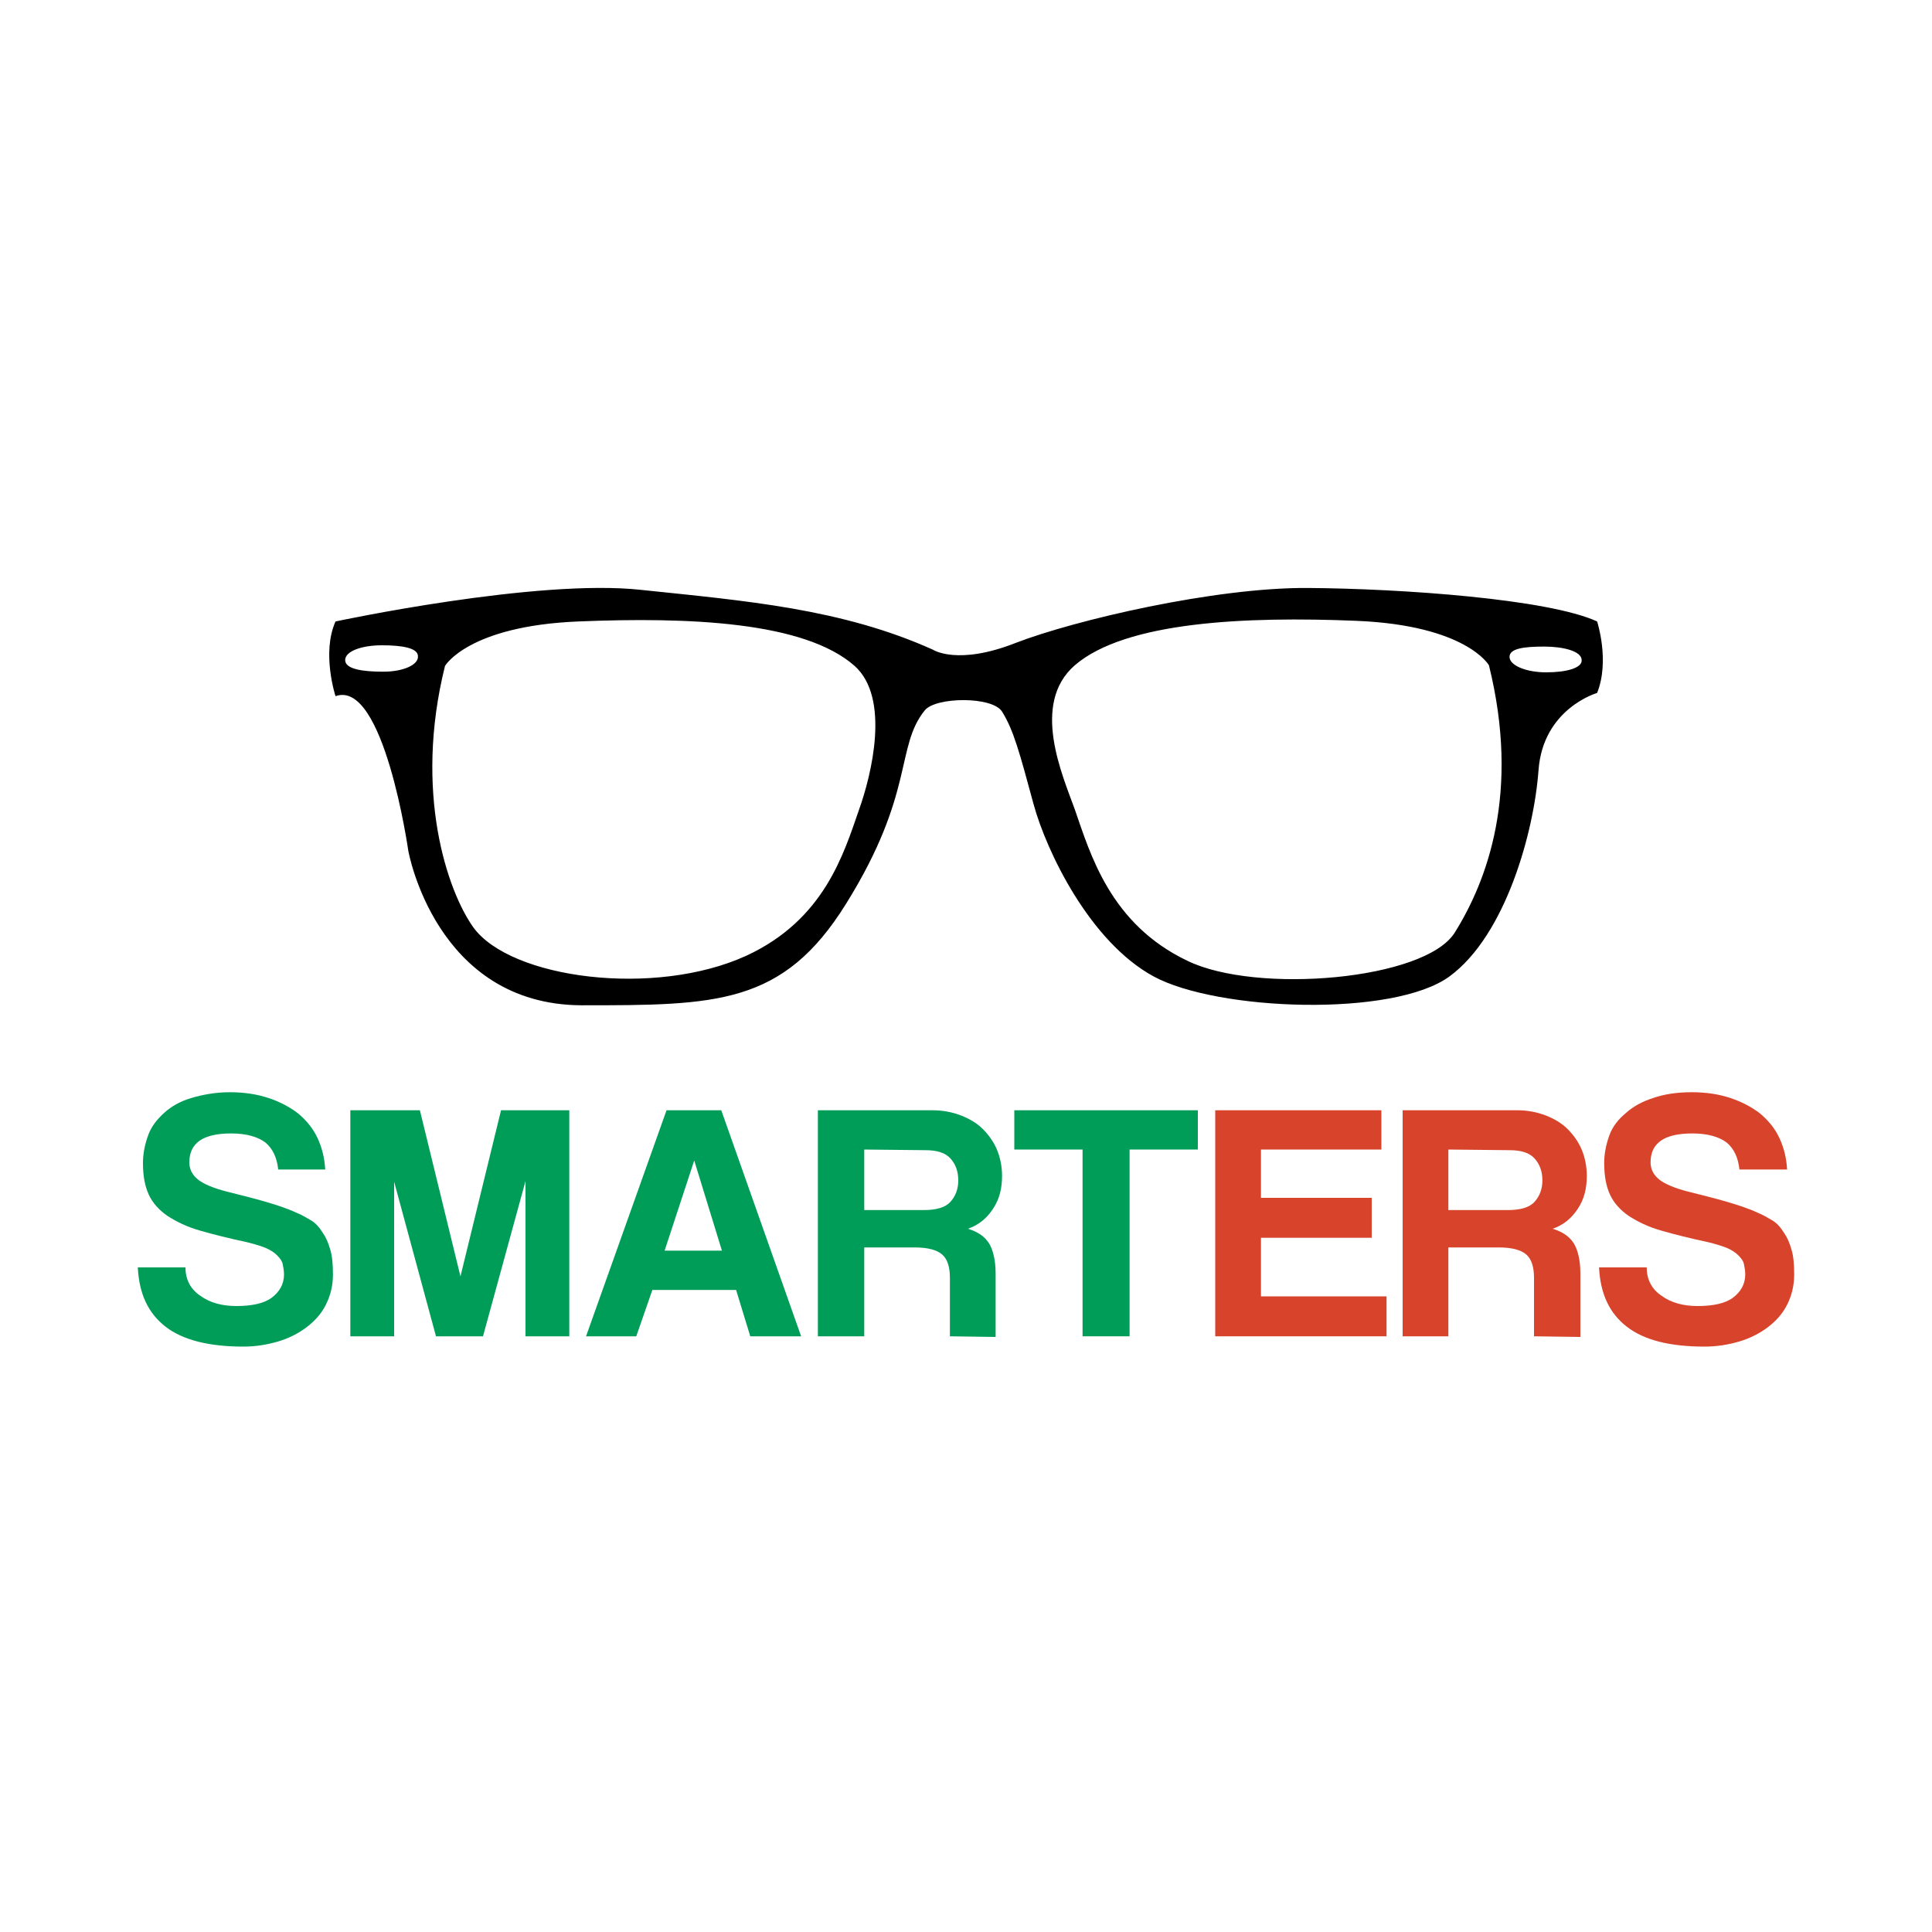 <?xml version="1.0" encoding="utf-8"?>
<!-- Generator: Adobe Illustrator 24.1.0, SVG Export Plug-In . SVG Version: 6.00 Build 0)  -->
<svg version="1.2" baseProfile="tiny-ps" id="Layer_1" xmlns="http://www.w3.org/2000/svg" xmlns:xlink="http://www.w3.org/1999/xlink"
	 viewBox="0 0 300 300" xml:space="preserve">
<title>SMARTERS</title>
<g>
	<path fill="#009D59" d="M43.2,181.6c-0.2-1.9-0.9-3.3-2-4.2c-1.2-0.9-3-1.4-5.3-1.4c-4.4,0-6.5,1.5-6.5,4.5c0,1.1,0.5,2,1.4,2.7
		c0.9,0.7,2.4,1.3,4.3,1.8c2.4,0.6,4.4,1.1,6.1,1.6s3.3,1,4.8,1.7c0.8,0.3,1.6,0.8,2.3,1.2s1.3,1.1,1.8,1.9c0.5,0.7,0.9,1.6,1.2,2.7
		c0.3,1,0.4,2.3,0.4,3.8c0,1.8-0.4,3.3-1.1,4.7c-0.7,1.4-1.7,2.5-3,3.5c-1.2,0.9-2.7,1.7-4.4,2.2s-3.5,0.8-5.4,0.8
		c-5.3,0-9.4-1-12.1-3.1s-4.1-5.1-4.3-9.2h7.4c0,1.9,0.8,3.4,2.3,4.4c1.5,1.1,3.4,1.6,5.6,1.6c2.4,0,4.3-0.4,5.5-1.3
		s1.9-2.1,1.9-3.6c0-0.6-0.1-1.1-0.2-1.6s-0.4-0.9-0.9-1.4c-0.4-0.4-1-0.8-1.7-1.1c-0.7-0.3-1.7-0.6-2.9-0.9
		c-2.8-0.6-5.2-1.2-7.3-1.8s-3.7-1.4-5.1-2.3c-1.3-0.9-2.3-2-2.9-3.3c-0.6-1.3-0.9-2.9-0.9-4.9c0-1.5,0.3-2.9,0.8-4.3
		s1.4-2.5,2.5-3.5c1.1-1,2.5-1.8,4.2-2.3s3.7-0.9,6-0.9c2.2,0,4.2,0.3,6,0.9s3.3,1.4,4.6,2.4c1.3,1.1,2.3,2.3,3,3.8
		c0.7,1.5,1.1,3.1,1.2,4.9L43.2,181.6L43.2,181.6z"/>
	<path fill="#009D59" d="M81.6,207.5v-24.1l-6.6,24.1h-7.3l-6.5-24v24h-6.8v-35.1h10.8l6.3,25.8l6.3-25.8h10.6v35.1L81.6,207.5
		L81.6,207.5z"/>
	<path fill="#009D59" d="M116.5,207.5l-2.2-7.2h-13l-2.5,7.2H91l12.5-35.1h8.5l12.4,35.1C124.5,207.5,116.5,207.5,116.5,207.5z
		 M107.8,180.2L107.8,180.2l-4.6,14h8.9L107.8,180.2z"/>
	<path fill="#009D59" d="M147.5,207.5v-9.1c0-1.7-0.4-2.9-1.2-3.6c-0.8-0.7-2.2-1.1-4.3-1.1h-7.8v13.8H127v-35.1h17.8
		c1.6,0,3.1,0.3,4.4,0.8c1.3,0.5,2.5,1.2,3.4,2.1s1.7,2,2.2,3.2c0.5,1.2,0.8,2.6,0.8,4.1c0,1.9-0.4,3.6-1.4,5.1s-2.2,2.5-3.9,3.1
		c1.6,0.5,2.6,1.2,3.3,2.3c0.6,1,1,2.6,1,4.6v9.9L147.5,207.5L147.5,207.5z M134.2,178.5v9.4h9.2c2,0,3.4-0.4,4.2-1.3s1.2-2,1.2-3.3
		c0-1.4-0.4-2.5-1.2-3.4c-0.8-0.9-2.1-1.3-3.9-1.3L134.2,178.5L134.2,178.5z"/>
	<path fill="#009D59" d="M168.1,207.5v-29h-10.6v-6.1H186v6.1h-10.6v29H168.1L168.1,207.5z"/>
	<path fill="#D8432B" d="M188.7,207.5v-35.1h25.8v6.1h-18.7v7.5H213v6.2h-17.2v9.1h19.5v6.2L188.7,207.5L188.7,207.5z"/>
	<path fill="#D8432B" d="M238.2,207.5v-9.1c0-1.7-0.4-2.9-1.2-3.6c-0.8-0.7-2.2-1.1-4.3-1.1h-7.8v13.8h-7.1v-35.1h17.8
		c1.6,0,3.1,0.3,4.4,0.8c1.3,0.5,2.5,1.2,3.4,2.1s1.7,2,2.2,3.2c0.5,1.2,0.8,2.6,0.8,4.1c0,1.9-0.4,3.6-1.4,5.1s-2.2,2.5-3.9,3.1
		c1.6,0.5,2.6,1.2,3.3,2.3c0.6,1,1,2.6,1,4.6v9.9L238.2,207.5L238.2,207.5z M224.9,178.5v9.4h9.2c2,0,3.4-0.4,4.2-1.3s1.2-2,1.2-3.3
		c0-1.4-0.4-2.5-1.2-3.4c-0.8-0.9-2.1-1.3-3.9-1.3L224.9,178.5L224.9,178.5z"/>
	<path fill="#D8432B" d="M270.1,181.6c-0.2-1.9-0.9-3.3-2-4.2c-1.2-0.9-3-1.4-5.3-1.4c-4.4,0-6.5,1.5-6.5,4.5c0,1.1,0.5,2,1.4,2.7
		c0.9,0.7,2.4,1.3,4.3,1.8c2.4,0.6,4.4,1.1,6.1,1.6s3.3,1,4.8,1.7c0.8,0.3,1.6,0.8,2.3,1.2s1.3,1.1,1.8,1.9c0.5,0.7,0.9,1.6,1.2,2.7
		c0.3,1,0.4,2.3,0.4,3.8c0,1.8-0.4,3.3-1.1,4.7c-0.7,1.4-1.7,2.5-3,3.5c-1.2,0.9-2.7,1.7-4.4,2.2s-3.5,0.8-5.4,0.8
		c-5.4,0-9.4-1-12.1-3.1s-4.1-5.1-4.3-9.2h7.4c0,1.9,0.8,3.4,2.3,4.4c1.5,1.1,3.4,1.6,5.6,1.6c2.4,0,4.3-0.4,5.5-1.3
		s1.9-2.1,1.9-3.6c0-0.6-0.1-1.1-0.2-1.6s-0.4-0.9-0.9-1.4c-0.4-0.4-1-0.8-1.7-1.1c-0.7-0.3-1.7-0.6-2.9-0.9
		c-2.8-0.6-5.2-1.2-7.3-1.8s-3.7-1.4-5.1-2.3c-1.3-0.9-2.3-2-2.9-3.3c-0.6-1.3-0.9-2.9-0.9-4.9c0-1.5,0.3-2.9,0.8-4.3
		s1.4-2.5,2.6-3.5c1.1-1,2.6-1.8,4.2-2.3c1.7-0.6,3.7-0.9,6-0.9c2.2,0,4.2,0.3,6,0.9s3.3,1.4,4.6,2.4c1.3,1.1,2.3,2.3,3,3.8
		c0.7,1.5,1.1,3.1,1.2,4.9L270.1,181.6L270.1,181.6z"/>
	<path d="M248,96.5c-7.6-3.5-30.4-5.1-44.9-5.2s-36.2,5-45.3,8.5c-9.1,3.6-12.9,1.1-12.9,1.1c-14.2-6.4-29.1-7.6-45.3-9.3
		c-16.2-1.8-47.5,4.9-47.5,4.9c-2.2,4.9,0,11.6,0,11.6c7.5-2.7,11.3,24,11.3,24s4.2,23.9,26.9,24c20.9,0,31.3,0,41.1-15.8
		c10.7-17.2,7.6-24.3,12.2-30c1.7-2.1,10.5-2.2,12,0.2c1.8,2.9,2.7,6.3,4.9,14.4c2,7.3,8.7,21.3,18.6,26.7s37.3,6.4,46,0
		s13.1-22.4,13.8-32c0.7-9.6,9.1-12,9.1-12C250,102.6,248,96.5,248,96.5z M59.5,104.3c-3.2,0-5.9-0.4-5.9-1.8s2.6-2.3,5.7-2.3
		s5.6,0.4,5.6,1.7C65,103.2,62.7,104.3,59.5,104.3z M133.4,125.7c-2.4,6.9-5.4,17.1-17.5,22.7c-14.2,6.5-36.6,3.6-42.4-4.4
		c-4-5.6-9.3-20.9-4.4-40.6c0,0,3.6-6.2,20.7-6.9c17.1-0.7,35.1,0,42.9,6.9C138.3,108.4,135.3,120.4,133.4,125.7z M225.9,144.8
		c-4.6,7.4-30.8,9.6-41.5,4.4c-12-5.7-15.1-16.6-17.5-23.5c-1.9-5.3-6.9-16.4,0-22.4c7.9-6.8,26.6-7.6,43.7-6.9s20.6,6.9,20.6,6.9
		C236.1,123.1,230.9,136.8,225.9,144.8z M240.1,104.4c-3.2,0-5.7-1.1-5.7-2.4s2.2-1.6,5.4-1.6c2.9,0,5.8,0.7,5.8,2.1
		C245.7,103.7,243.3,104.4,240.1,104.4z"/>
</g>
</svg>
